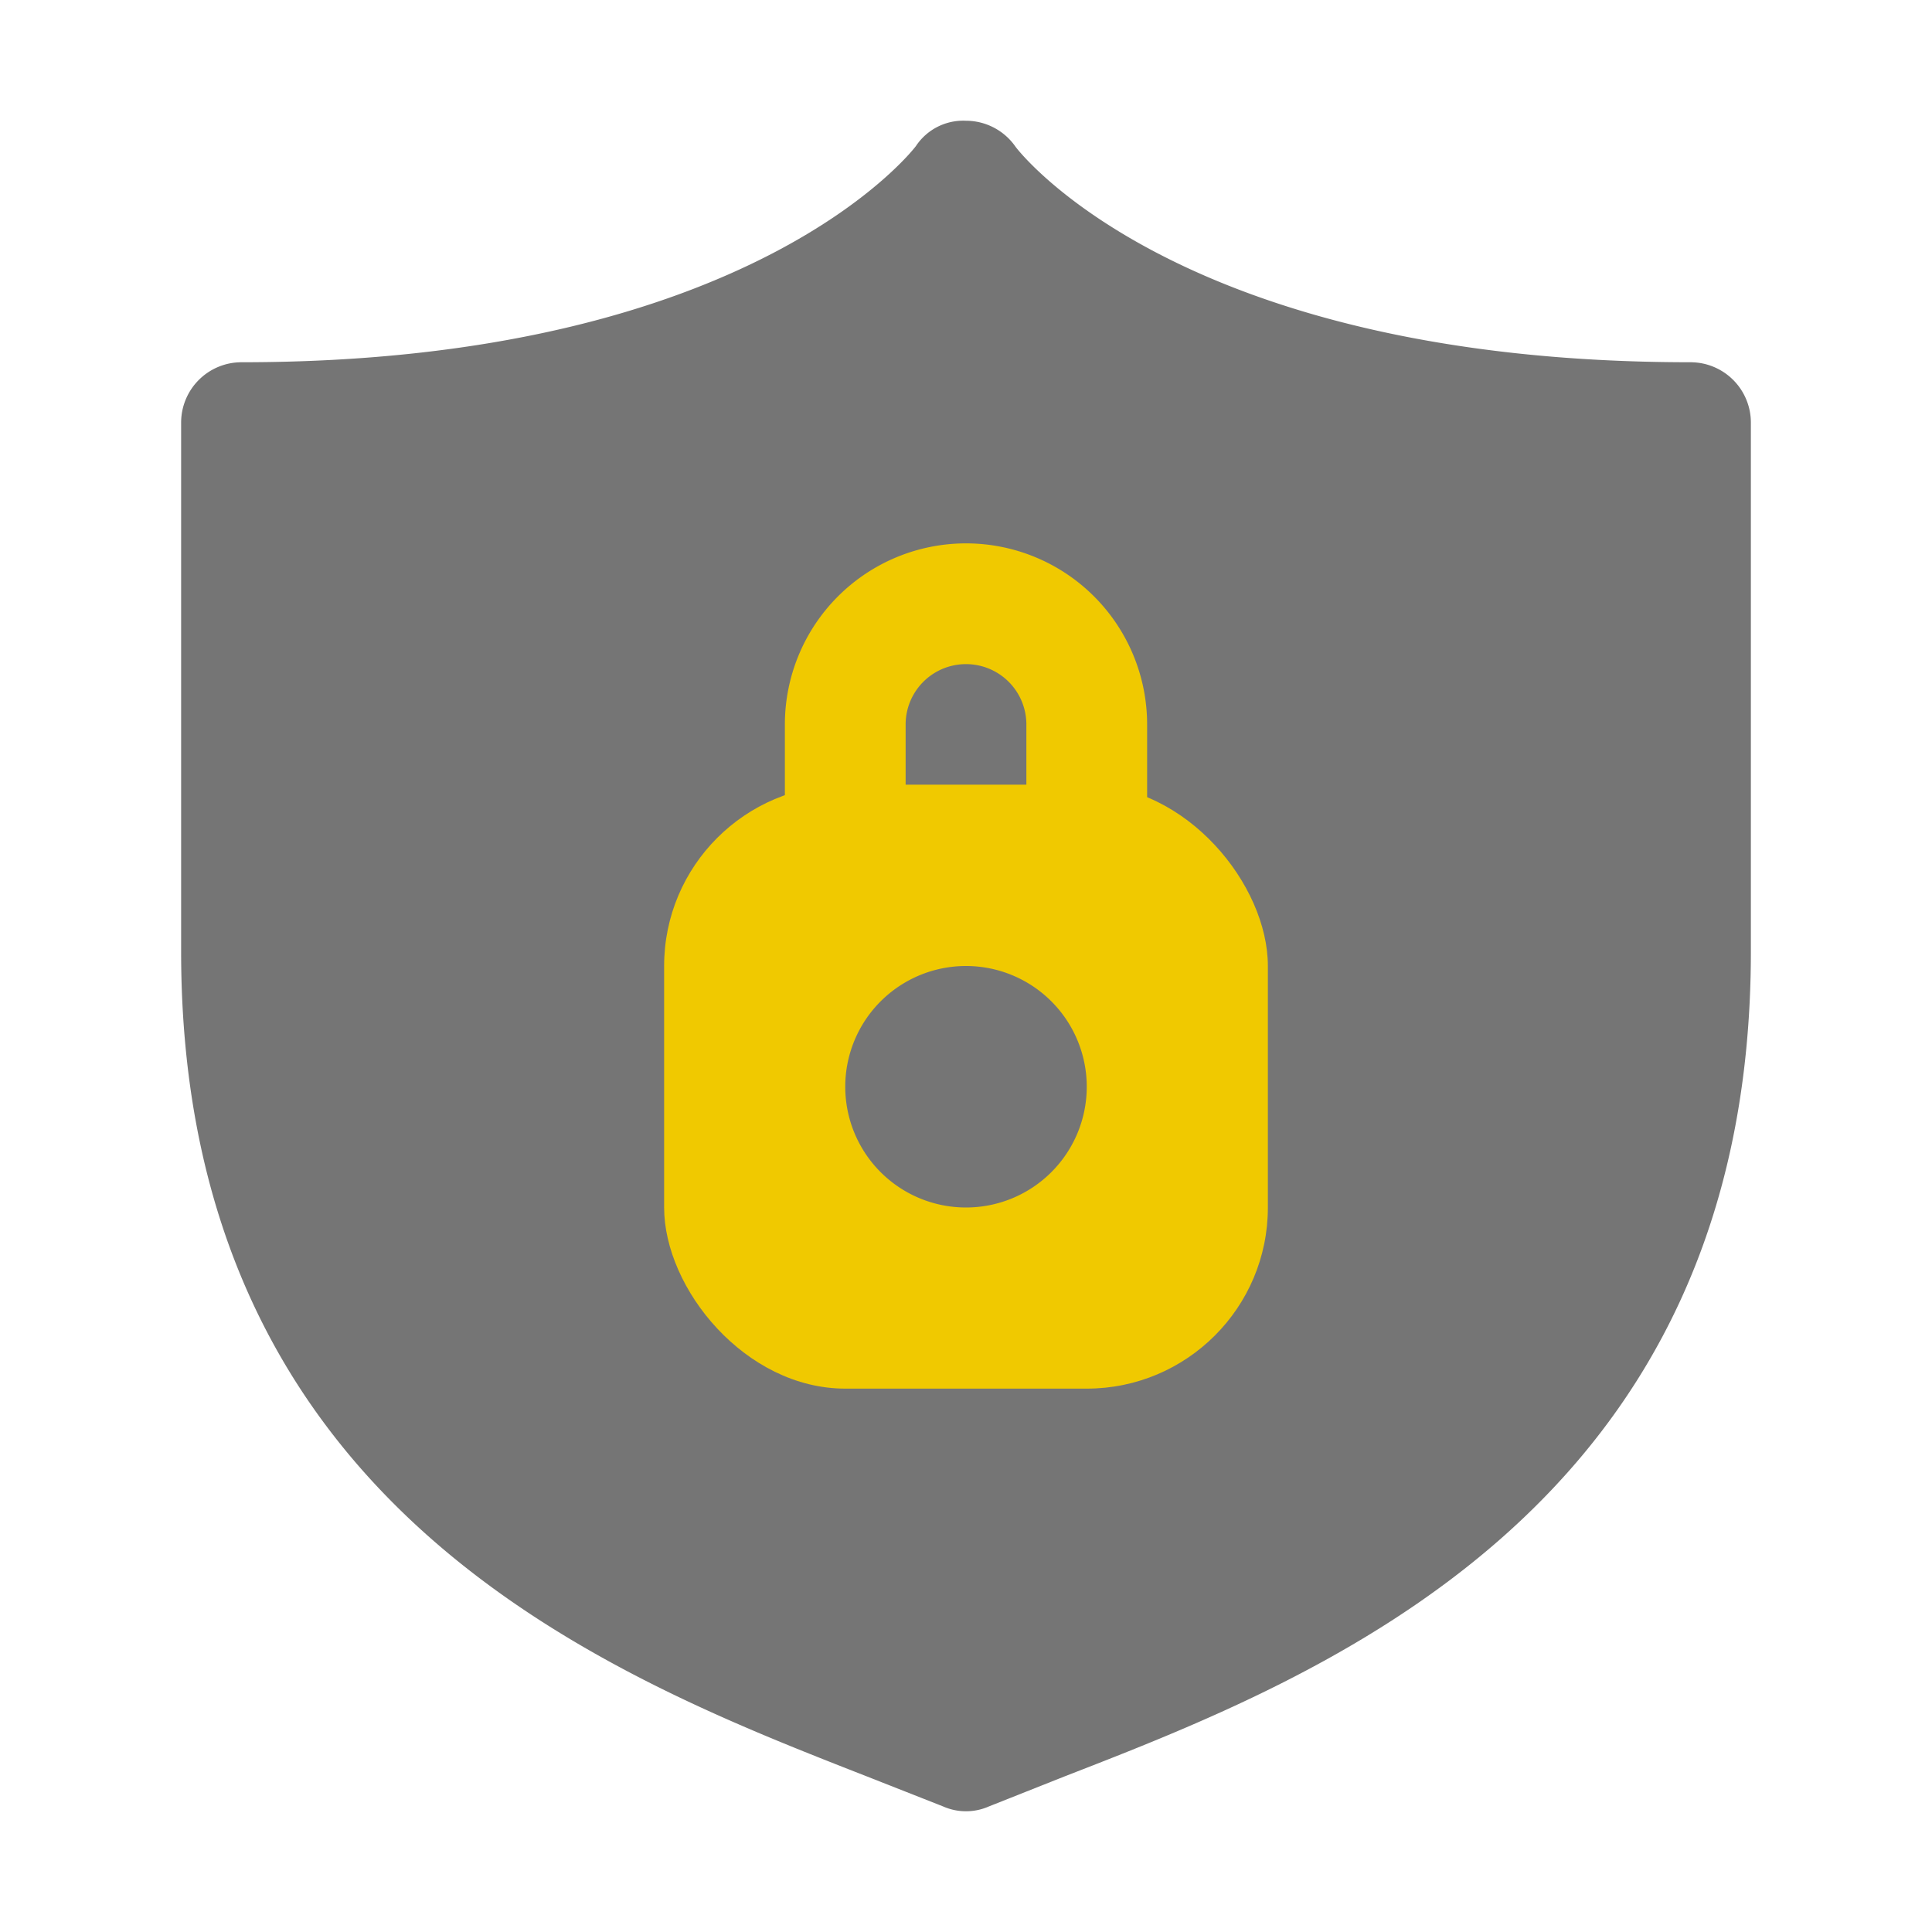 <?xml version="1.0" ?><svg viewBox="0 0 32 32" xmlns="http://www.w3.org/2000/svg"><defs><style>.cls-1{fill:#757575;}.cls-3{fill:#F0C900;}</style></defs><title/><g data-name="Shield Lock" id="Shield_Lock-2"><path class="cls-1" d="M28,6C19.51,6,16.84,2.46,16.82,2.43A1,1,0,0,0,16,2a.94.94,0,0,0-.83.42S12.49,6,4,6A1,1,0,0,0,3,7v8.76c0,9.25,7.11,12,11.35,13.66l1.27.5a.94.94,0,0,0,.76,0l1.26-.5C21.89,27.77,29,25,29,15.76V7A1,1,0,0,0,28,6Z"/><path class="cls-3" d="M18,15H14a1,1,0,0,1-1-1V12a3,3,0,0,1,6,0v2A1,1,0,0,1,18,15Zm-3-2h2V12a1,1,0,0,0-2,0Z"/><rect class="cls-3" height="10" rx="3" ry="3" width="10" x="11" y="13"/><path class="cls-1" d="M16,20a2,2,0,1,1,2-2A2,2,0,0,1,16,20Zm0-2Z"/></g></svg>